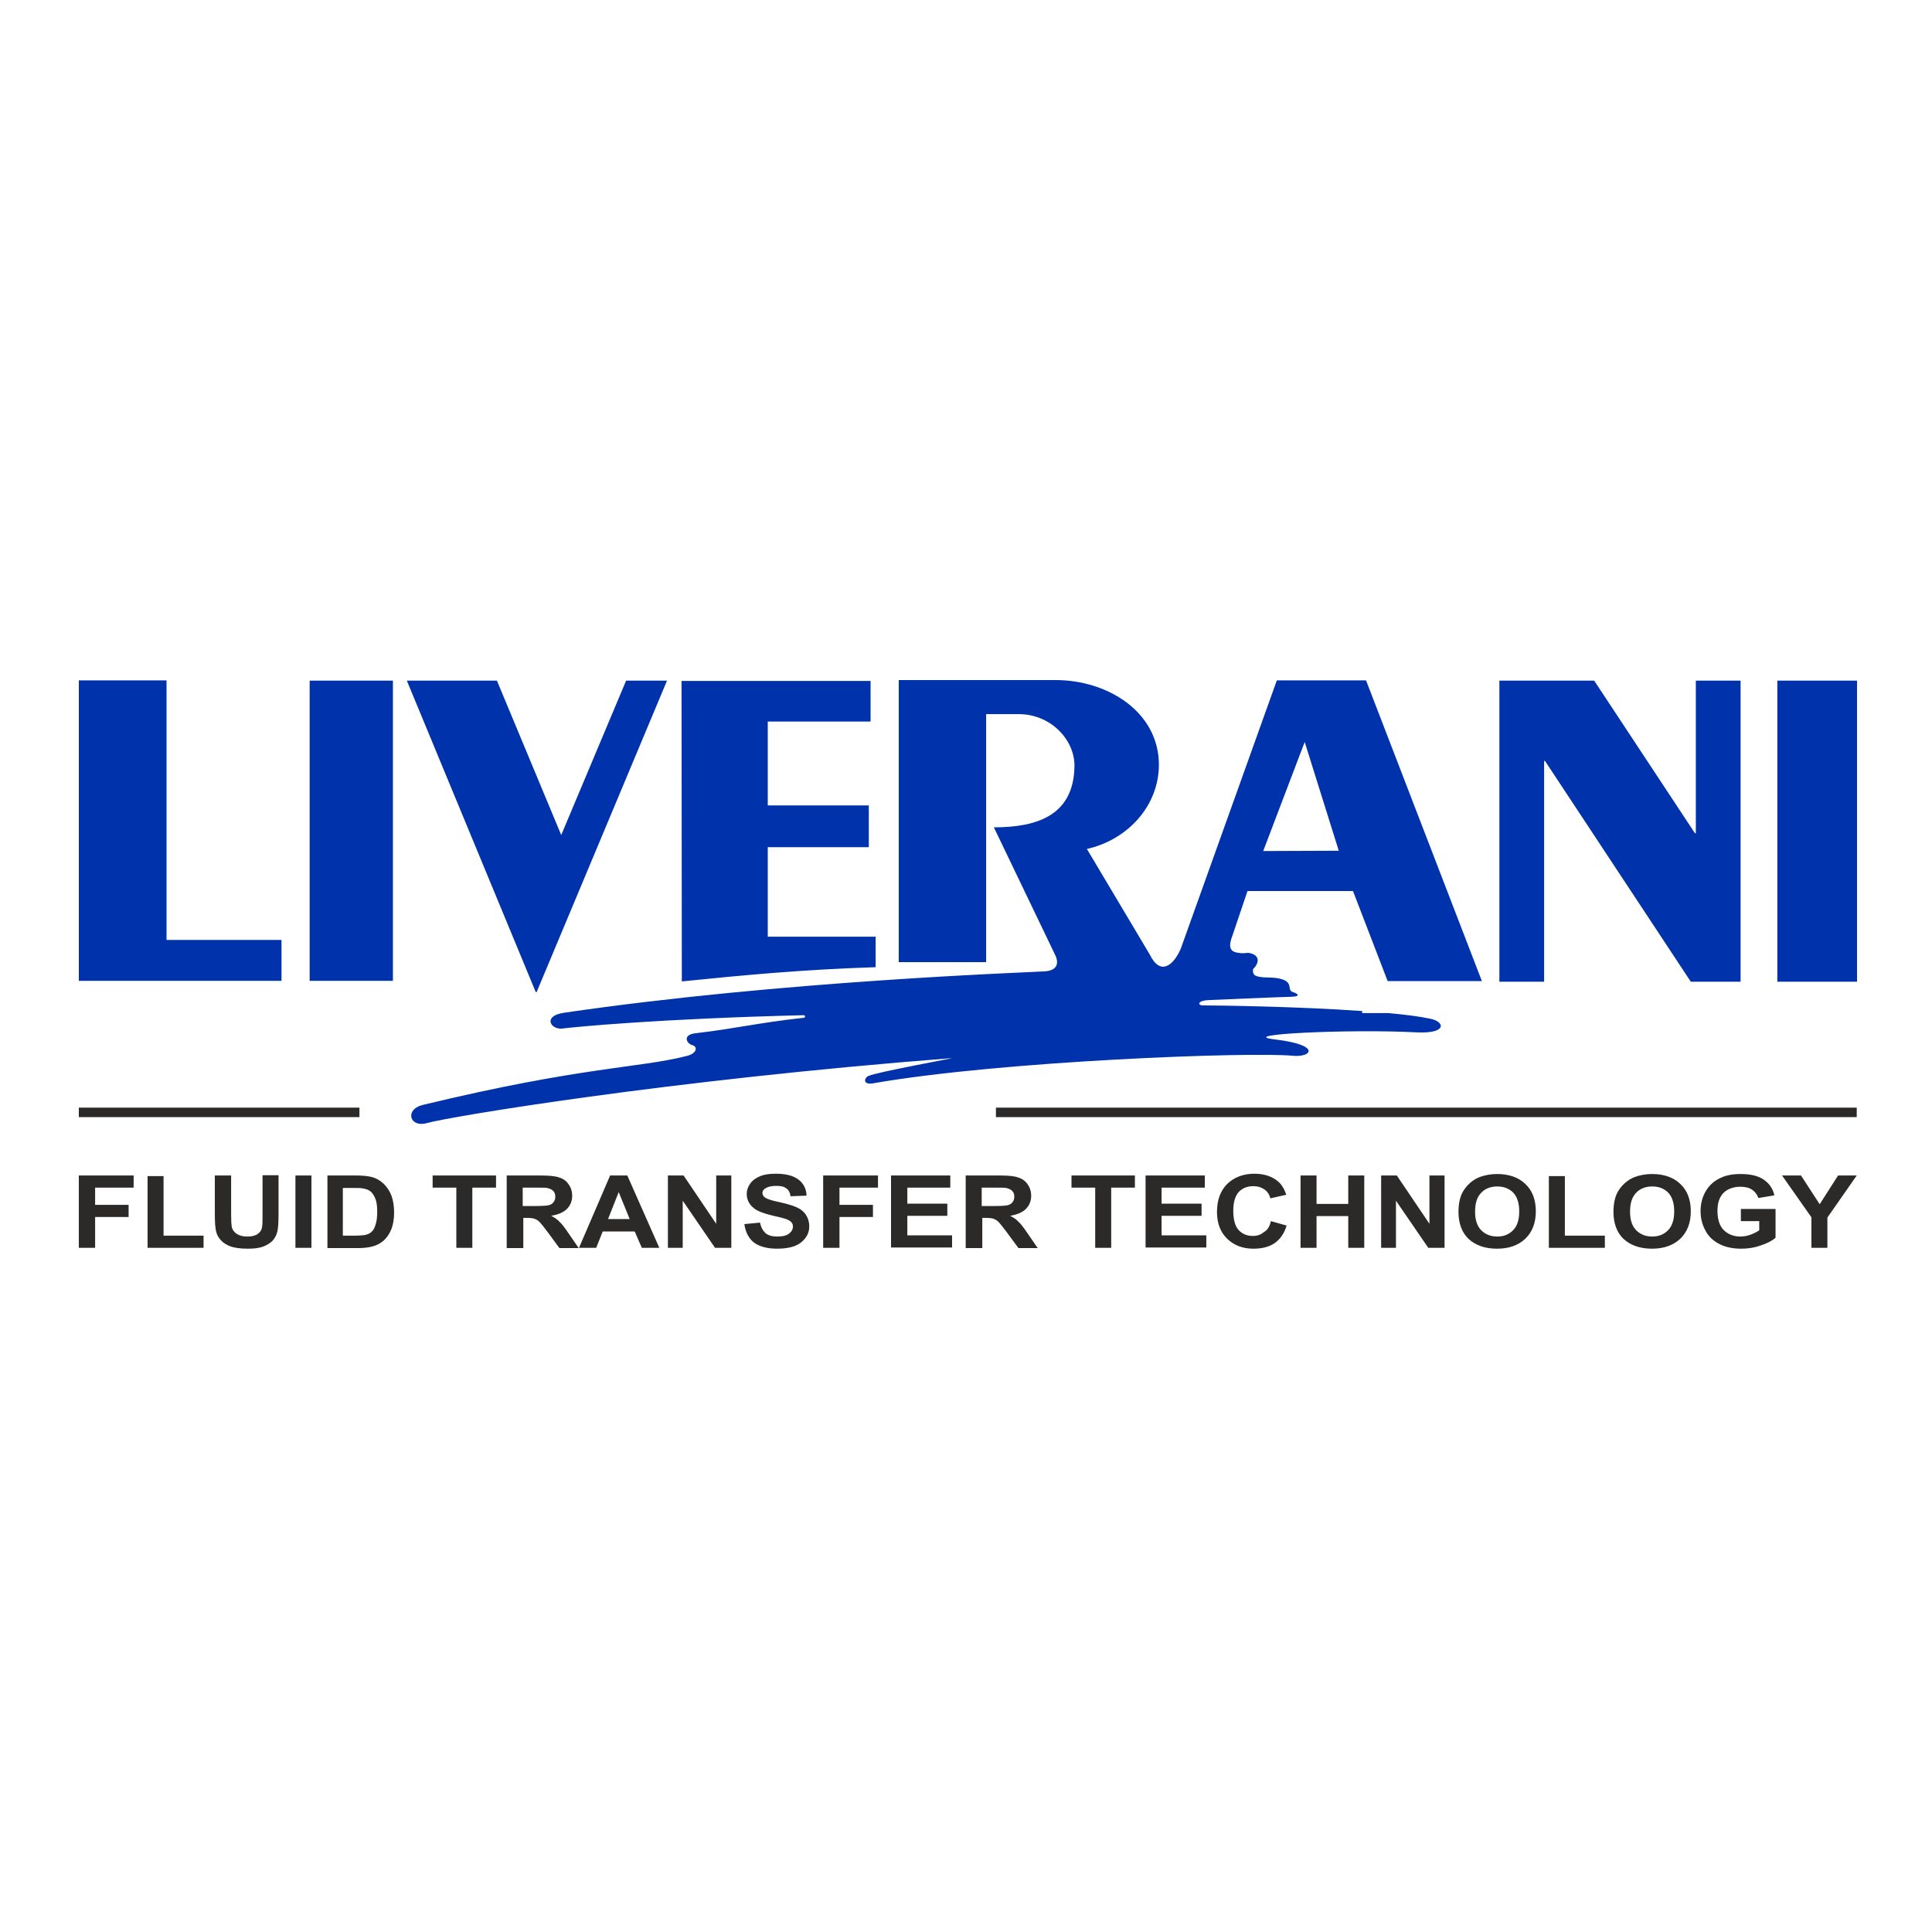 <svg xmlns="http://www.w3.org/2000/svg" xmlns:xlink="http://www.w3.org/1999/xlink" id="layer" x="0px" y="0px" viewBox="0 0 652 652" style="enable-background:new 0 0 652 652;" xml:space="preserve"><style type="text/css">	.st0{fill:#2B2A29;}	.st1{fill-rule:evenodd;clip-rule:evenodd;fill:#0033AB;}</style><path class="st0" d="M611.3,421.1v-10.3l-9.9-14.1h6.4l6.3,9.7l6.2-9.7h6.3l-9.9,14.2v10.2H611.3z M587.5,412.1V408h11.7v9.7 c-1.1,1-2.8,1.9-5,2.6c-2.2,0.8-4.4,1.1-6.6,1.1c-2.8,0-5.3-0.5-7.4-1.6c-2.1-1.1-3.7-2.6-4.7-4.6c-1.1-2-1.6-4.2-1.6-6.5 c0-2.5,0.6-4.8,1.8-6.8c1.2-2,2.9-3.5,5.2-4.5c1.7-0.8,3.9-1.2,6.5-1.2c3.3,0,6,0.6,7.8,1.9c1.9,1.3,3.1,3,3.6,5.3l-5.4,0.9 c-0.4-1.2-1.1-2.1-2.1-2.8c-1-0.7-2.4-1-3.9-1c-2.4,0-4.3,0.7-5.7,2c-1.4,1.4-2.1,3.4-2.1,6.1c0,2.9,0.7,5.1,2.1,6.5 c1.4,1.4,3.3,2.2,5.6,2.2c1.1,0,2.3-0.2,3.4-0.6c1.1-0.4,2.1-0.9,3-1.5v-3.1H587.5z M550.1,408.9c0,2.8,0.7,4.9,2.1,6.3 c1.4,1.4,3.2,2.1,5.4,2.1c2.2,0,3.9-0.7,5.3-2.1c1.4-1.4,2.1-3.5,2.1-6.4c0-2.8-0.7-4.9-2-6.3c-1.4-1.4-3.2-2.1-5.4-2.1 c-2.2,0-4.1,0.7-5.4,2.1C550.8,403.9,550.1,406,550.1,408.9z M544.5,409c0-2.5,0.4-4.6,1.2-6.3c0.6-1.2,1.5-2.4,2.5-3.3 c1.1-1,2.2-1.7,3.5-2.2c1.7-0.6,3.6-1,5.8-1c4,0,7.2,1.1,9.5,3.3c2.4,2.2,3.6,5.3,3.6,9.3c0,3.9-1.2,7-3.6,9.3 c-2.4,2.2-5.5,3.3-9.5,3.3c-4,0-7.2-1.1-9.6-3.3C545.7,416,544.5,412.9,544.5,409z M522.7,421.1v-24.2h5.4V417h13.5v4.1H522.7z  M497.8,408.9c0,2.8,0.7,4.9,2.1,6.3c1.4,1.4,3.2,2.1,5.4,2.1c2.2,0,3.9-0.7,5.3-2.1c1.4-1.4,2.1-3.5,2.1-6.4c0-2.8-0.7-4.9-2-6.3 c-1.4-1.4-3.2-2.1-5.4-2.1c-2.2,0-4.1,0.7-5.4,2.1C498.5,403.9,497.8,406,497.8,408.9z M492.2,409c0-2.5,0.4-4.6,1.2-6.3 c0.6-1.2,1.5-2.4,2.5-3.3c1.1-1,2.2-1.7,3.5-2.2c1.7-0.6,3.6-1,5.8-1c4,0,7.2,1.1,9.5,3.3c2.4,2.2,3.6,5.3,3.6,9.3 c0,3.9-1.2,7-3.6,9.3c-2.4,2.2-5.5,3.3-9.5,3.3c-4,0-7.2-1.1-9.6-3.3C493.4,416,492.2,412.9,492.2,409z M466.1,421.1v-24.4h5.3 l11,16.3v-16.3h5.1v24.4h-5.5l-10.9-15.9v15.9H466.1z M438.9,421.1v-24.4h5.4v9.6H455v-9.6h5.4v24.4H455v-10.7h-10.7v10.7H438.9z  M428.9,412.1l5.3,1.5c-0.8,2.7-2.2,4.6-4,5.9c-1.9,1.3-4.3,1.9-7.2,1.9c-3.6,0-6.5-1.1-8.8-3.3c-2.3-2.2-3.5-5.2-3.5-9.1 c0-4.1,1.2-7.2,3.5-9.5c2.3-2.2,5.4-3.4,9.1-3.4c3.3,0,6,0.9,8,2.6c1.2,1,2.1,2.5,2.8,4.5l-5.4,1.2c-0.3-1.3-1-2.3-2-3 c-1-0.7-2.2-1.1-3.7-1.1c-2,0-3.6,0.6-4.9,1.9c-1.2,1.3-1.9,3.4-1.9,6.3c0,3.1,0.6,5.3,1.8,6.6c1.2,1.3,2.8,2,4.8,2 c1.5,0,2.7-0.4,3.7-1.3C427.7,415.2,428.5,413.9,428.9,412.1z M386.6,421.1v-24.4h20v4.1H392v5.4h13.5v4.1H392v6.6h15.1v4.1H386.6z  M369.6,421.1v-20.3h-8v-4.1H383v4.1h-8v20.3H369.6z M331.3,407h4c2.6,0,4.2-0.1,4.9-0.3c0.6-0.2,1.2-0.5,1.5-1 c0.4-0.5,0.6-1.1,0.6-1.8c0-0.8-0.2-1.5-0.7-2c-0.5-0.5-1.2-0.8-2.1-1c-0.4-0.1-1.8-0.1-4-0.1h-4.2V407z M325.9,421.1v-24.4h11.5 c2.9,0,5,0.2,6.3,0.7c1.3,0.4,2.4,1.2,3.1,2.3c0.8,1.1,1.2,2.4,1.2,3.8c0,1.8-0.6,3.3-1.8,4.5c-1.2,1.2-3,1.9-5.3,2.3 c1.2,0.6,2.2,1.3,2.9,2.1c0.8,0.7,1.8,2.1,3.1,4l3.3,4.8h-6.5l-3.9-5.3c-1.4-1.9-2.4-3.1-2.9-3.6c-0.5-0.5-1.1-0.8-1.6-1 c-0.6-0.2-1.5-0.3-2.7-0.3h-1.1v10.2H325.9z M300.7,421.1v-24.4h20v4.1h-14.5v5.4h13.5v4.1h-13.5v6.6h15.1v4.1H300.7z M277.8,421.1 v-24.4h18.5v4.1h-13v5.8h11.3v4.1h-11.3v10.4H277.8z M251.2,413.1l5.3-0.5c0.3,1.6,1,2.8,1.9,3.6c1,0.8,2.3,1.1,3.9,1.1 c1.8,0,3.1-0.3,4-1c0.9-0.7,1.3-1.5,1.3-2.4c0-0.6-0.2-1.1-0.6-1.5c-0.4-0.4-1-0.8-2-1.1c-0.6-0.2-2.1-0.6-4.4-1.1 c-2.9-0.7-5-1.5-6.1-2.4c-1.7-1.3-2.5-3-2.5-4.9c0-1.2,0.4-2.4,1.2-3.5c0.8-1.1,1.9-1.9,3.4-2.5c1.5-0.6,3.2-0.8,5.3-0.8 c3.4,0,5.9,0.7,7.6,2c1.7,1.3,2.6,3.1,2.7,5.4l-5.4,0.2c-0.2-1.3-0.7-2.2-1.5-2.7c-0.8-0.6-1.9-0.8-3.4-0.8c-1.6,0-2.8,0.3-3.7,0.9 c-0.6,0.4-0.9,0.9-0.9,1.5c0,0.6,0.3,1.1,0.8,1.5c0.7,0.5,2.4,1.1,5,1.6c2.7,0.6,4.6,1.2,5.9,1.8c1.3,0.6,2.3,1.4,3,2.5 c0.7,1.1,1.1,2.3,1.1,3.9c0,1.4-0.4,2.7-1.3,3.9c-0.9,1.2-2.1,2.1-3.6,2.7c-1.6,0.6-3.5,0.9-5.9,0.9c-3.4,0-6-0.7-7.9-2.1 C252.7,417.9,251.6,415.9,251.2,413.1z M225.4,421.1v-24.4h5.3l11,16.3v-16.3h5.1v24.4h-5.5l-10.9-15.9v15.9H225.4z M212.5,411.4 l-3.7-9.1l-3.6,9.1H212.5z M222.5,421.1h-5.9l-2.4-5.5h-10.8l-2.2,5.5h-5.8l10.5-24.4h5.8L222.5,421.1z M176.4,407h4 c2.6,0,4.2-0.1,4.9-0.3c0.6-0.2,1.2-0.5,1.5-1c0.4-0.5,0.6-1.1,0.6-1.8c0-0.8-0.2-1.5-0.7-2c-0.5-0.5-1.2-0.8-2.1-1 c-0.4-0.1-1.8-0.1-4-0.1h-4.2V407z M171,421.1v-24.4h11.5c2.9,0,5,0.2,6.3,0.7c1.3,0.4,2.4,1.2,3.1,2.3c0.8,1.1,1.2,2.4,1.2,3.8 c0,1.8-0.6,3.3-1.8,4.5c-1.2,1.2-3,1.9-5.3,2.3c1.2,0.6,2.2,1.3,2.9,2.1c0.8,0.7,1.8,2.1,3.1,4l3.3,4.8h-6.5l-3.9-5.3 c-1.4-1.9-2.4-3.1-2.9-3.6c-0.5-0.5-1.1-0.8-1.6-1c-0.6-0.2-1.5-0.3-2.7-0.3h-1.1v10.2H171z M154,421.1v-20.3h-8v-4.1h21.4v4.1h-8 v20.3H154z M115.7,400.8V417h4.1c1.5,0,2.6-0.1,3.3-0.2c0.9-0.2,1.6-0.5,2.2-1c0.6-0.5,1.1-1.3,1.4-2.4c0.4-1.1,0.6-2.6,0.6-4.5 c0-1.9-0.2-3.3-0.6-4.3c-0.4-1-0.9-1.8-1.5-2.4c-0.7-0.6-1.5-0.9-2.5-1.1c-0.8-0.2-2.2-0.2-4.5-0.2H115.7z M110.3,396.7h10 c2.2,0,3.9,0.2,5.1,0.5c1.6,0.4,2.9,1.2,4.1,2.3c1.1,1.1,2,2.4,2.6,4c0.6,1.6,0.9,3.5,0.9,5.8c0,2-0.3,3.7-0.8,5.2 c-0.7,1.8-1.6,3.2-2.9,4.3c-0.9,0.8-2.2,1.5-3.8,1.9c-1.2,0.3-2.8,0.5-4.8,0.5h-10.2V396.7z M99.7,421.1v-24.4h5.4v24.4H99.7z  M72.6,396.7H78v13.2c0,2.1,0.1,3.5,0.2,4.1c0.2,1,0.8,1.8,1.7,2.4c0.9,0.6,2.1,0.9,3.6,0.9c1.5,0,2.7-0.3,3.5-0.9 c0.8-0.6,1.3-1.3,1.4-2.1c0.2-0.8,0.2-2.2,0.2-4.2v-13.5h5.4v12.8c0,2.9-0.1,5-0.4,6.2c-0.3,1.2-0.8,2.2-1.6,3.1 c-0.8,0.8-1.9,1.5-3.2,2c-1.3,0.5-3.1,0.7-5.2,0.7c-2.6,0-4.5-0.3-5.9-0.8c-1.3-0.5-2.4-1.2-3.2-2.1c-0.8-0.9-1.3-1.8-1.5-2.7 c-0.4-1.4-0.5-3.5-0.5-6.2V396.7z M49.8,421.1v-24.2h5.4V417h13.5v4.1H49.8z M26.6,421.1v-24.4h18.5v4.1h-13v5.8h11.3v4.1H32.1v10.4 H26.6z"></path><path class="st0" d="M26.6,373.8h94.7v3.2H26.6V373.8z M626.6,377H336.1v-3.2h290.5V377z"></path><path class="st1" d="M599.8,331.3h26.9V229.7h-26.9V331.3z M132.6,331V229.7h-28.1V331H132.6z M521.1,331.3v-74.5h0.3l49.2,74.5 h16.8V229.7h-15.1v51.5h-0.3l-34-51.5h-32v101.6H521.1z M295.5,316.1h-36.4v-30.2h34.1v-14.1h-34.1v-28.3h34.7v-13.7H230l0.1,101.4 c21.7-2.2,40.9-4,65.4-4.8V316.1z M180.8,334.8h0.3l44-105.1h-13.8l-21.9,52.1l-21.7-52.1h-30.4L180.8,334.8z M26.6,331H95v-13.8 H56.2v-87.6H26.6V331z M451.8,287.1l-11.5-36.7l-14,36.8L451.8,287.1z M356.2,229.5h-52.9v95.2h29.5V241h11c10.9,0,19,8.8,18.8,17.7 c-0.3,16.8-13.1,20.5-27.2,20.5l20.7,43.1c0,0,2.8,5-3.4,5.5c-6.2,0.4-89,3.2-162.5,14c-7.2,1.1-4.3,5.8-0.4,5.3 c4-0.5,32.2-3.3,81.6-4.5c0,0,0.9,0.8-0.4,0.9c-15.4,1.7-22.6,3.6-36.3,5.2c-4.5,0.5-3,3.5-1.1,4c2,0.5,1.6,2.9-2,3.7 c-16.2,4.1-35.1,3.5-89,16.5c-6.1,1.5-4.4,7.8,1.5,6.1c7.5-2.1,80.4-14.4,177-21.9c1.4-0.1-25.2,4.7-28,6c-1.6,0.7-1.9,3.1,1.5,2.5 c43.5-7.6,127.9-10.7,141.7-9.3c6.3,0.6,9.8-3.6-5.9-5.5c-14.4-1.7,25-3.6,47.7-2.4c10.3,0.5,9.6-3.6,4.6-4.6 c-3.7-0.8-8.6-1.4-14.1-1.9h-8.9v-0.7c-22.5-1.6-50-1.9-53.7-1.9c-2,0-1.9-1.7,2.1-1.8c2.3-0.1,22.6-1,27.4-1.1 c4.4-0.1,1.7-1.4,0.8-1.6c-2.1-0.7,0.3-3.2-3.9-4.4c-3.1-0.9-6.1-0.1-8.6-1.1c-1.1-0.4-1.1-2.1-0.8-2.4c0.9-0.7,3.2-4.1-1-5.2 c-1.6-0.4-1.7,0.3-4.4-0.2c-2.9-0.4-2.9-2.6-1.7-5.7l5.1-15.1h35.6l11.7,30.4h31.8L461,229.6h-30.1l-32.4,90.5 c-2.3,5.4-6.8,9.6-10.5,2l-21.2-35.6c13.5-3,24.3-14.3,24.3-28.5C391,240.2,373.8,229.5,356.2,229.5z"></path></svg>